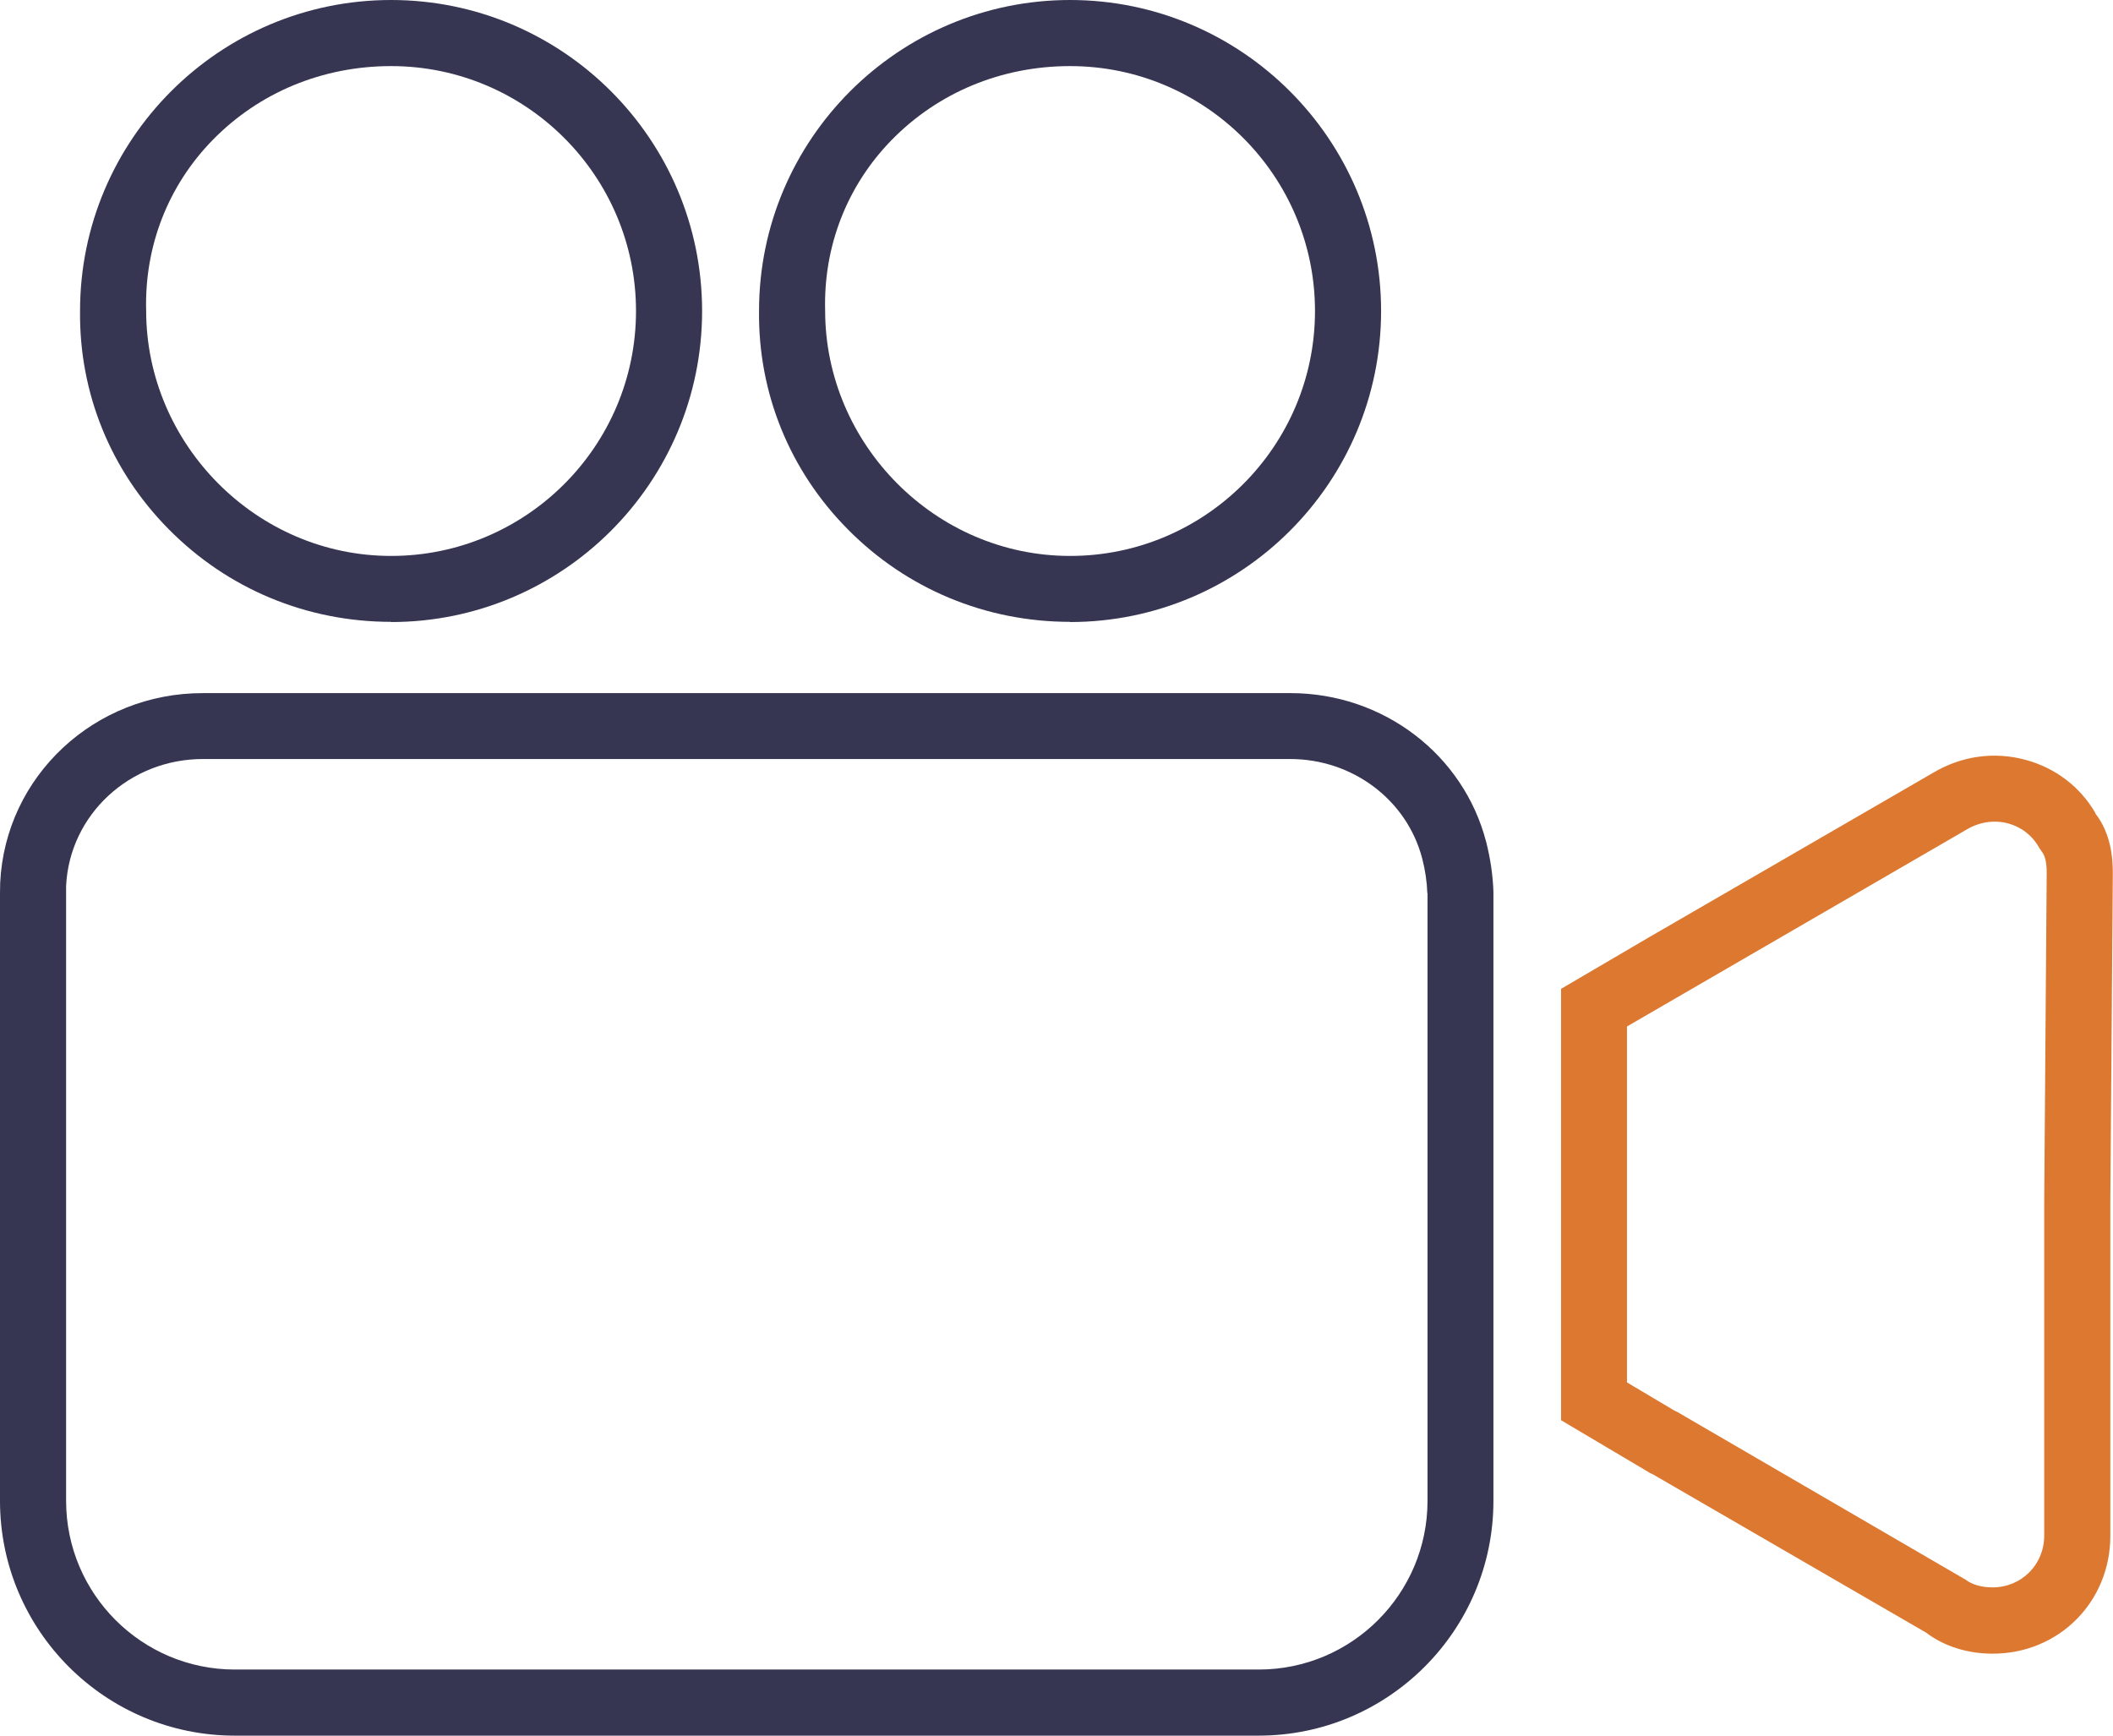 <svg xmlns="http://www.w3.org/2000/svg" id="uuid-21f0349e-b524-46c2-bdbb-8890857390b4" data-name="Ebene 2" viewBox="0 0 110.6 90.85"><g id="uuid-c5c458c9-b21b-4fbf-a4e4-80b5bbce46cb" data-name="Ebene 1"><g><path d="m109.68,42.56c-.8-1.38-2.1-2.37-3.67-2.79-1.63-.44-3.33-.2-4.79.66l-14.87,8.61-4.64,2.72v22.58l4.52,2.68.11.07c.06.03.13.06.19.09l14.29,8.28c.93.71,2.16,1.1,3.48,1.1,3.46,0,6.16-2.71,6.16-6.16v-17.46l.13-17.23c0-.84-.1-2.08-.92-3.14Zm-4.57.54c.69.19,1.26.62,1.63,1.28l.12.18c.13.16.27.43.27,1.12l-.13,17.23v17.47c0,1.52-1.19,2.71-2.71,2.71-.56,0-1.08-.15-1.4-.4l-14.92-8.68c-.1-.07-.21-.12-.32-.17l-2.49-1.48v-18.63l17.8-10.32c.66-.39,1.43-.5,2.15-.31Z" fill="#dd7830" stroke-width="0"></path><path d="m20.47,32.56c8.98,0,16.28-7.3,16.28-16.28S29.45,0,20.47,0,4.19,7.3,4.19,16.27c-.05,4.3,1.6,8.36,4.64,11.43,3.09,3.13,7.23,4.85,11.64,4.85ZM7.65,16.26c-.09-3.36,1.14-6.53,3.47-8.92,2.44-2.5,5.76-3.88,9.35-3.88,7.07,0,12.82,5.75,12.82,12.82s-5.75,12.82-12.82,12.82-12.82-5.87-12.82-12.84Z" fill="#363652" stroke-width="0"></path><path d="m56.01,32.56c8.98,0,16.28-7.3,16.28-16.28S64.98,0,56.01,0s-16.28,7.3-16.28,16.27c-.05,4.3,1.6,8.36,4.64,11.43,3.09,3.13,7.23,4.85,11.64,4.85Zm-12.82-16.3c-.09-3.36,1.14-6.53,3.47-8.92,2.44-2.5,5.76-3.88,9.35-3.88,7.07,0,12.82,5.75,12.82,12.82s-5.75,12.82-12.82,12.82-12.82-5.87-12.82-12.84Z" fill="#363652" stroke-width="0"></path><path d="m77.79,44.07c-1.19-4.59-5.4-7.79-10.25-7.79H10.63C4.94,36.27.28,40.63.01,46.2c0,.18-.01.36-.01.54v31.82c0,6.78,5.51,12.29,12.29,12.29h53.59c6.78,0,12.29-5.51,12.29-12.29v-31.88c-.03-.87-.16-1.75-.38-2.61Zm-3.07,2.69v31.8c0,4.87-3.96,8.83-8.83,8.83H12.29c-4.87,0-8.83-3.96-8.83-8.83v-31.82c0-.12,0-.25,0-.37.18-3.72,3.32-6.64,7.16-6.64h56.91c3.27,0,6.11,2.14,6.91,5.2.16.61.25,1.23.27,1.82Z" fill="#363652" stroke-width="0"></path></g></g></svg>